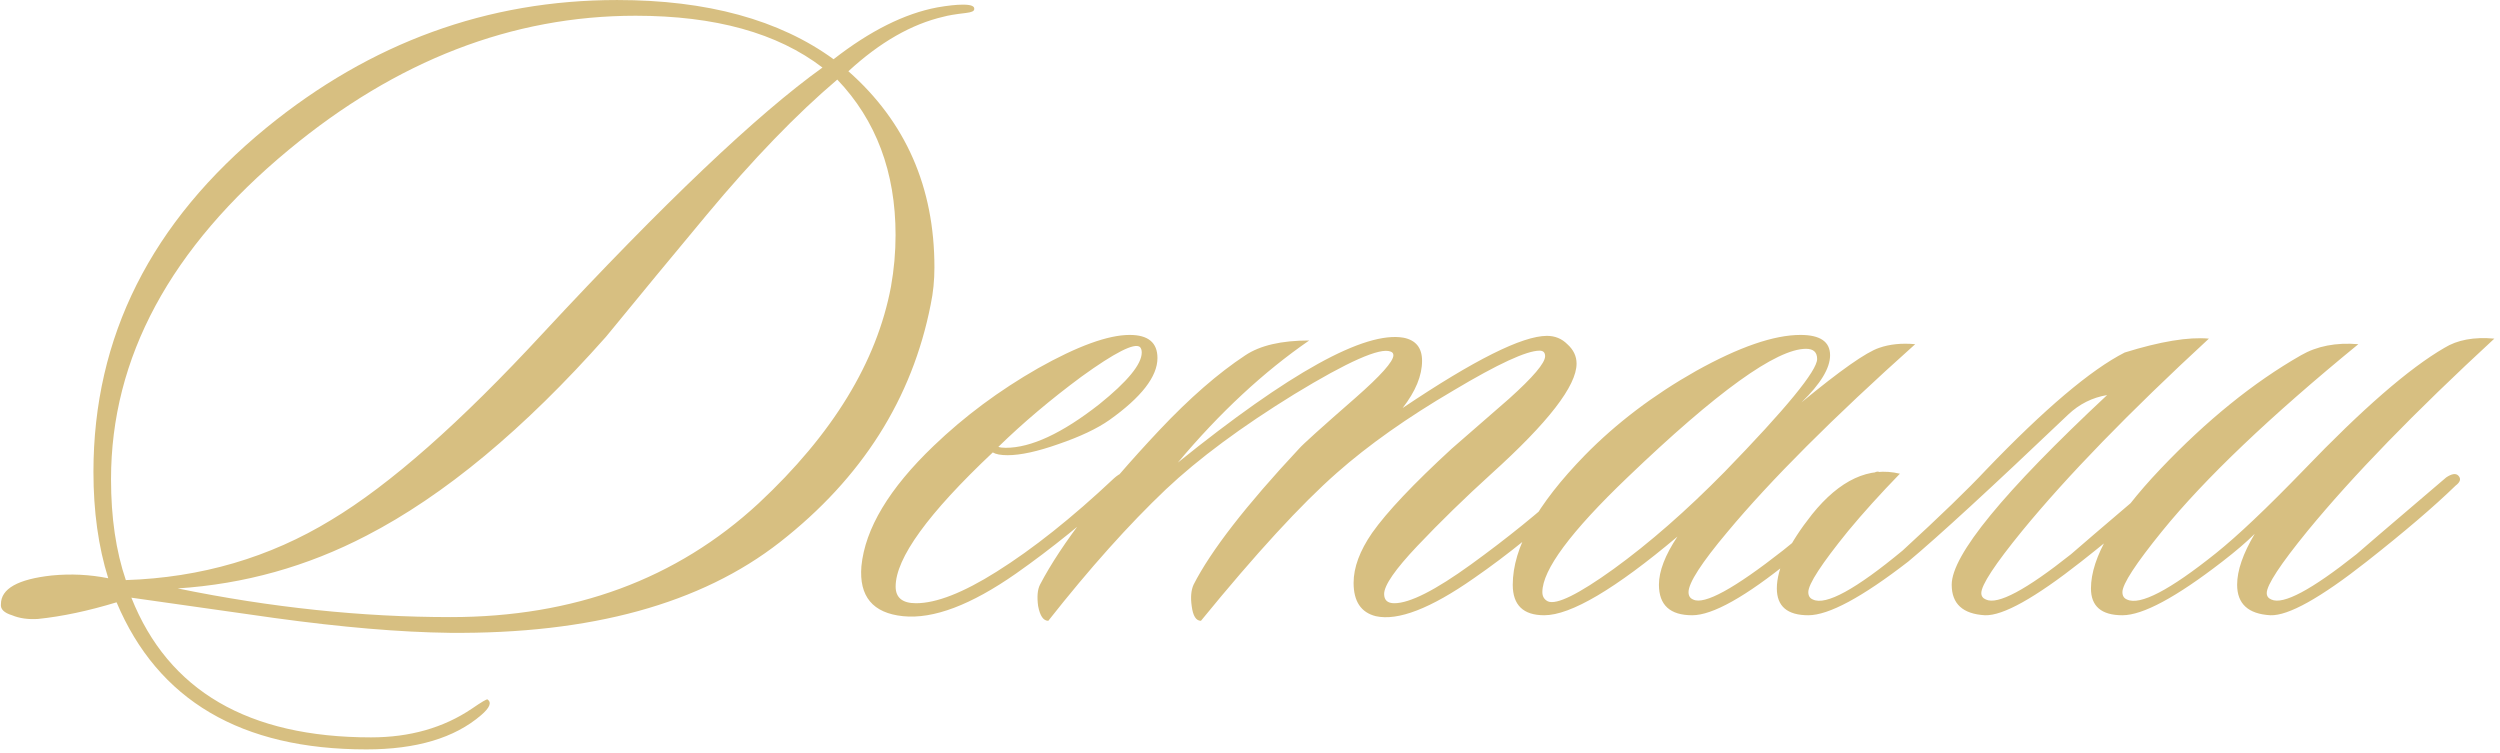 <?xml version="1.0" encoding="UTF-8"?> <svg xmlns="http://www.w3.org/2000/svg" width="239" height="72" viewBox="0 0 239 72" fill="none"><path d="M93.134 0.886C93.134 1.063 92.869 1.181 92.338 1.24C91.335 1.358 90.628 1.476 90.215 1.594C87.149 2.301 84.112 4.041 81.105 6.812C86.589 11.647 89.331 17.897 89.331 25.563C89.331 26.801 89.213 27.98 88.977 29.101C87.208 38.122 82.402 45.699 74.56 51.831C67.013 57.727 56.488 60.617 42.985 60.499C38.268 60.44 32.696 59.968 26.269 59.084C21.669 58.435 17.1 57.786 12.559 57.138C16.097 66.041 23.733 70.493 35.467 70.493C39.182 70.493 42.395 69.579 45.108 67.751C46.051 67.103 46.552 66.808 46.611 66.867C47.024 67.162 46.818 67.663 45.992 68.371C43.457 70.552 39.801 71.643 35.025 71.643C23.055 71.643 15.095 66.955 11.144 57.58C8.432 58.406 5.926 58.936 3.626 59.172C2.683 59.231 1.858 59.113 1.15 58.818C0.383 58.583 0.03 58.229 0.089 57.757C0.089 56.283 1.71 55.369 4.953 55.015C6.781 54.838 8.579 54.927 10.348 55.281C9.405 52.273 8.933 48.883 8.933 45.109C8.933 32.196 14.446 21.229 25.473 12.207C35.438 4.07 46.611 0.002 58.994 0.002C67.602 0.002 74.501 1.889 79.69 5.662C83.169 2.95 86.471 1.299 89.596 0.709C90.598 0.532 91.424 0.444 92.073 0.444C92.839 0.444 93.193 0.591 93.134 0.886ZM85.174 27.42C85.469 25.769 85.616 24.118 85.616 22.467C85.616 16.453 83.759 11.5 80.044 7.608C76.152 10.91 71.995 15.214 67.573 20.521C64.33 24.413 61.116 28.304 57.932 32.196C50.09 41.041 42.454 47.379 35.025 51.212C29.364 54.16 23.35 55.841 16.982 56.253C25.885 58.081 34.583 58.995 43.073 58.995C54.866 58.995 64.684 55.369 72.526 48.116C79.602 41.512 83.818 34.614 85.174 27.42ZM78.629 6.458C74.324 3.156 68.369 1.505 60.763 1.505C48.97 1.505 37.914 5.78 27.595 14.33C16.274 23.705 10.614 34.201 10.614 45.817C10.614 49.472 11.085 52.686 12.029 55.457C19.222 55.221 25.767 53.305 31.664 49.708C37.265 46.347 44.017 40.392 51.918 31.842C63.475 19.401 72.379 10.94 78.629 6.458ZM110.653 34.23C110.653 35.999 109.12 37.974 106.054 40.156C104.875 40.982 103.253 41.748 101.189 42.456C99.185 43.163 97.563 43.517 96.325 43.517C95.676 43.517 95.204 43.429 94.91 43.252C88.719 49.089 85.623 53.364 85.623 56.077C85.623 57.138 86.272 57.669 87.569 57.669C89.514 57.669 92.079 56.666 95.263 54.661C98.742 52.48 102.487 49.502 106.496 45.728C107.086 45.198 107.499 45.08 107.734 45.374C107.97 45.669 107.823 46.082 107.292 46.613C103.872 49.738 100.482 52.48 97.121 54.838C92.817 57.845 89.22 59.202 86.33 58.907C83.441 58.612 82.115 57.02 82.35 54.131C82.704 50.534 85.004 46.701 89.249 42.633C92.197 39.802 95.529 37.326 99.244 35.203C103.017 33.081 105.936 32.019 108 32.019C109.769 32.019 110.653 32.756 110.653 34.23ZM108.973 33.169C108.442 32.756 106.585 33.7 103.401 35.999C100.452 38.181 97.799 40.422 95.44 42.721C95.617 42.78 95.853 42.81 96.148 42.81C98.566 42.81 101.543 41.424 105.081 38.653C107.793 36.471 109.15 34.82 109.15 33.7C109.15 33.464 109.091 33.287 108.973 33.169ZM151.339 45.994C151.575 46.23 151.368 46.672 150.72 47.32C147.418 50.386 144.145 53.04 140.902 55.281C136.775 58.17 133.65 59.379 131.527 58.907C130.112 58.553 129.404 57.492 129.404 55.723C129.404 54.249 129.994 52.657 131.173 50.947C132.588 48.942 135.124 46.259 138.78 42.898C140.608 41.306 142.435 39.714 144.263 38.122C146.563 36.058 147.713 34.702 147.713 34.053C147.713 33.7 147.536 33.523 147.182 33.523C145.944 33.523 143.202 34.791 138.957 37.326C134.534 39.92 130.82 42.544 127.812 45.198C124.392 48.205 120.059 52.922 114.811 59.349C114.339 59.349 114.044 58.877 113.926 57.934C113.808 57.108 113.867 56.43 114.103 55.9C115.754 52.657 119.115 48.323 124.186 42.898C124.54 42.485 126.338 40.864 129.581 38.033C131.999 35.911 133.208 34.555 133.208 33.965C133.208 33.788 133.119 33.67 132.942 33.611C131.94 33.199 128.874 34.555 123.744 37.68C118.673 40.805 114.575 43.842 111.45 46.79C107.912 50.151 104.168 54.337 100.217 59.349C99.746 59.349 99.421 58.877 99.244 57.934C99.126 57.049 99.185 56.371 99.421 55.9C101.485 51.949 105.288 47.026 110.831 41.129C113.72 38.063 116.462 35.675 119.056 33.965C120.471 33.022 122.506 32.55 125.159 32.55C120.796 35.557 116.609 39.449 112.6 44.225C123.272 35.616 130.466 31.636 134.18 32.285C135.36 32.52 135.949 33.257 135.949 34.496C135.949 35.911 135.33 37.414 134.092 39.006C140.932 34.407 145.531 32.108 147.89 32.108C148.656 32.108 149.305 32.373 149.835 32.904C150.425 33.434 150.72 34.053 150.72 34.761C150.72 36.884 148.008 40.392 142.583 45.286C140.047 47.586 137.689 49.885 135.507 52.185C133.384 54.425 132.323 55.959 132.323 56.784C132.323 57.374 132.647 57.669 133.296 57.669C134.77 57.669 137.217 56.43 140.637 53.954C144.057 51.477 147.153 48.971 149.924 46.436C150.572 45.846 151.044 45.699 151.339 45.994ZM183.093 32.904C175.251 39.92 169.266 45.905 165.139 50.858C162.662 53.806 161.424 55.723 161.424 56.607C161.424 56.961 161.571 57.197 161.866 57.315C162.928 57.845 165.787 56.283 170.445 52.627C172.391 51.094 175.192 48.706 178.848 45.463C179.32 44.991 179.673 44.962 179.909 45.374C180.086 45.728 179.939 46.112 179.467 46.524C176.519 49.119 173.777 51.448 171.241 53.512C166.878 57.049 163.724 58.818 161.778 58.818C159.655 58.818 158.594 57.845 158.594 55.9C158.594 54.602 159.183 53.069 160.363 51.3C154.407 56.312 150.162 58.818 147.626 58.818C145.622 58.818 144.619 57.845 144.619 55.9C144.619 52.362 146.919 48.234 151.518 43.517C154.525 40.451 158.063 37.768 162.132 35.469C166.259 33.169 169.59 32.019 172.126 32.019C174.013 32.019 174.956 32.668 174.956 33.965C174.956 35.203 174.042 36.707 172.214 38.476C175.929 35.41 178.406 33.67 179.644 33.257C180.646 32.904 181.796 32.786 183.093 32.904ZM172.657 33.346C169.826 33.346 164.136 37.444 155.586 45.64C150.162 50.829 147.449 54.484 147.449 56.607C147.449 57.02 147.626 57.315 147.98 57.492C148.806 57.845 150.899 56.814 154.26 54.396C157.68 51.919 161.218 48.824 164.873 45.109C170.77 39.036 173.718 35.439 173.718 34.319C173.718 33.67 173.364 33.346 172.657 33.346ZM181.63 45.286C179.743 47.232 178.092 49.06 176.677 50.77C174.141 53.895 172.874 55.841 172.874 56.607C172.874 56.961 173.021 57.197 173.316 57.315C174.554 57.904 177.414 56.342 181.895 52.627C185.492 49.325 188.145 46.76 189.855 44.932C195.457 39.095 199.879 35.351 203.122 33.7C206.542 32.638 209.225 32.196 211.171 32.373C203.564 39.39 197.609 45.522 193.305 50.77C190.71 53.954 189.413 55.929 189.413 56.696C189.413 56.99 189.56 57.197 189.855 57.315C190.976 57.845 193.688 56.401 197.992 52.981C198.11 52.863 200.97 50.416 206.572 45.64C207.102 45.286 207.485 45.227 207.721 45.463C208.016 45.758 207.928 46.082 207.456 46.436C205.392 48.441 202.562 50.858 198.965 53.688C194.543 57.167 191.477 58.877 189.767 58.818C187.644 58.7 186.583 57.727 186.583 55.9C186.583 53.069 191.536 47.026 201.442 37.768C200.027 38.004 198.788 38.623 197.727 39.626C190.356 46.642 185.256 51.33 182.426 53.688C178.003 57.108 174.819 58.818 172.874 58.818C170.869 58.818 169.866 57.963 169.866 56.253C169.866 54.367 170.987 52.008 173.227 49.178C175.881 45.876 178.682 44.578 181.63 45.286ZM238.458 32.373C230.852 39.39 224.897 45.522 220.592 50.77C217.998 53.954 216.701 55.929 216.701 56.696C216.701 56.99 216.848 57.197 217.143 57.315C218.263 57.845 220.976 56.401 225.28 52.981C225.398 52.863 228.258 50.416 233.859 45.64C234.39 45.286 234.773 45.227 235.009 45.463C235.304 45.758 235.215 46.082 234.744 46.436C232.68 48.441 229.85 50.858 226.253 53.688C221.831 57.167 218.764 58.877 217.054 58.818C214.932 58.7 213.87 57.727 213.87 55.9C213.87 54.543 214.431 52.922 215.551 51.035C214.784 51.802 213.752 52.686 212.455 53.688C208.033 57.108 204.849 58.818 202.903 58.818C200.898 58.818 199.896 57.963 199.896 56.253C199.896 53.305 202.107 49.502 206.529 44.844C210.952 40.186 215.433 36.559 219.973 33.965C221.506 33.081 223.334 32.727 225.457 32.904C217.025 39.802 210.775 45.758 206.706 50.77C204.171 53.895 202.903 55.841 202.903 56.607C202.903 56.961 203.05 57.197 203.345 57.315C204.584 57.904 207.414 56.43 211.836 52.892C213.9 51.242 216.701 48.588 220.239 44.932C225.84 39.095 230.321 35.203 233.682 33.257C234.921 32.491 236.513 32.196 238.458 32.373Z" fill="#D7BF81"></path></svg> 